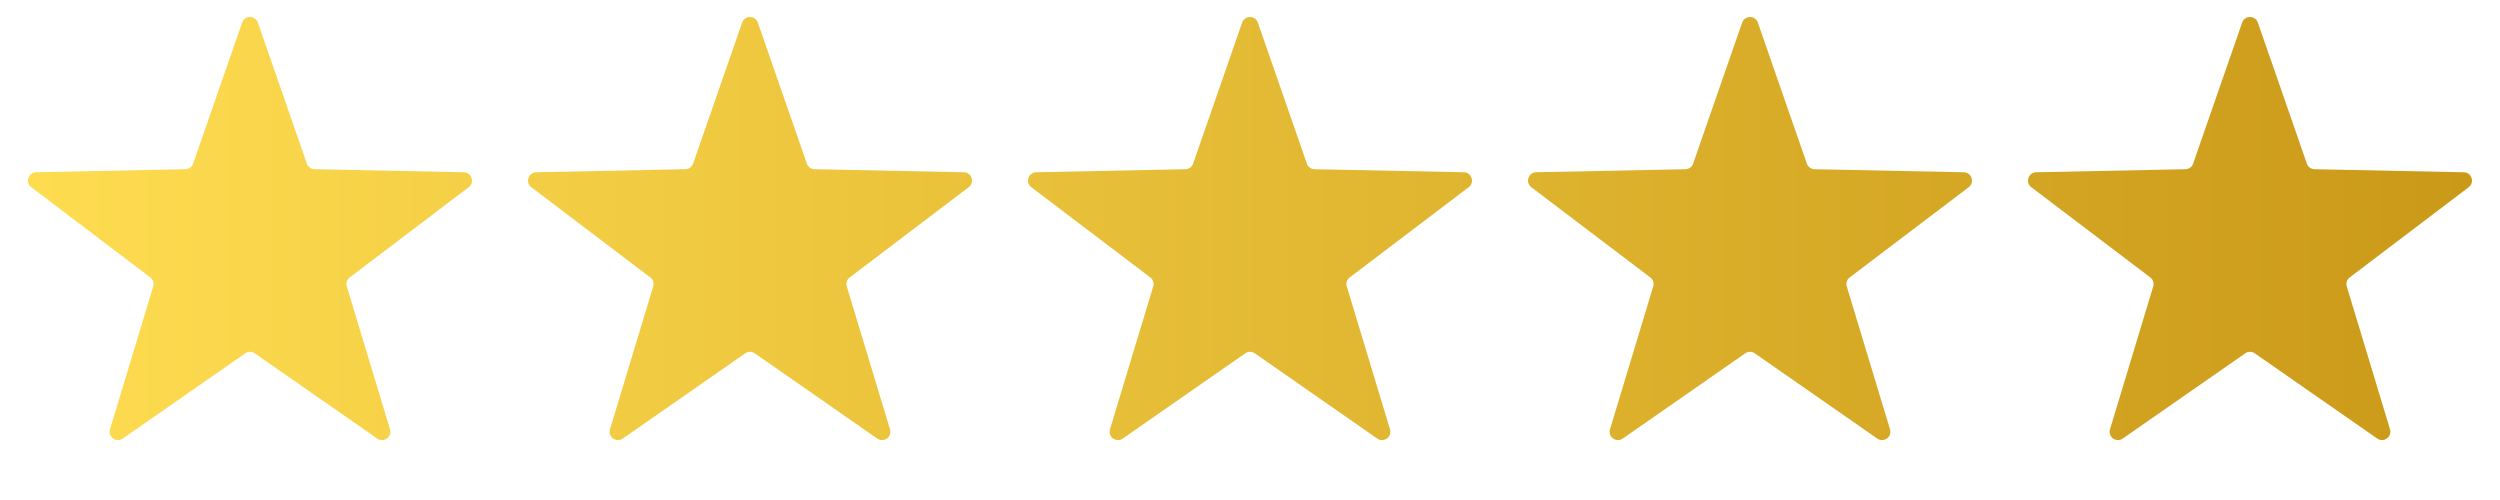 <svg xmlns="http://www.w3.org/2000/svg" width="600" height="120" fill="none"><path fill="url(#a)" d="M58.111 5.434c.623-1.79 3.156-1.79 3.778 0L73.65 39.27a2 2 0 0 0 1.848 1.343l35.813.73c1.896.039 2.678 2.448 1.167 3.593l-28.544 21.64a2 2 0 0 0-.706 2.174l10.373 34.285c.55 1.815-1.5 3.303-3.056 2.221l-29.403-20.46a2 2 0 0 0-2.285 0l-29.401 20.46c-1.557 1.083-3.606-.406-3.057-2.221L36.771 68.75a2 2 0 0 0-.706-2.173L7.521 44.936c-1.51-1.146-.728-3.556 1.168-3.594l35.813-.73a2 2 0 0 0 1.848-1.343L58.111 5.434Zm120 0c.623-1.79 3.156-1.79 3.778 0L193.65 39.27a2 2 0 0 0 1.848 1.343l35.813.73c1.896.039 2.678 2.448 1.167 3.593l-28.544 21.64a2.001 2.001 0 0 0-.706 2.174l10.373 34.285c.549 1.815-1.5 3.303-3.056 2.221l-29.403-20.46a2 2 0 0 0-2.285 0l-29.401 20.46c-1.557 1.083-3.606-.406-3.057-2.221l10.372-34.285a2 2 0 0 0-.706-2.173l-28.544-21.64c-1.511-1.146-.728-3.556 1.168-3.594l35.813-.73a2 2 0 0 0 1.848-1.343l11.761-33.835Zm120 0c.623-1.79 3.156-1.79 3.778 0L313.65 39.27a2 2 0 0 0 1.848 1.343l35.813.73c1.896.039 2.678 2.448 1.167 3.593l-28.544 21.64a2.001 2.001 0 0 0-.706 2.174l10.373 34.285c.549 1.815-1.5 3.303-3.056 2.221l-29.403-20.46a2 2 0 0 0-2.285 0l-29.401 20.46c-1.557 1.083-3.606-.406-3.057-2.221l10.372-34.285a2 2 0 0 0-.706-2.173l-28.544-21.64c-1.511-1.146-.728-3.556 1.168-3.594l35.813-.73a2 2 0 0 0 1.848-1.343l11.761-33.835Zm120 0c.623-1.79 3.156-1.79 3.778 0L433.65 39.27a2 2 0 0 0 1.848 1.343l35.813.73c1.896.039 2.678 2.448 1.167 3.593l-28.544 21.64a2.001 2.001 0 0 0-.706 2.174l10.373 34.285c.549 1.815-1.5 3.303-3.056 2.221l-29.403-20.46a2 2 0 0 0-2.285 0l-29.401 20.46c-1.557 1.083-3.606-.406-3.057-2.221l10.372-34.285a2 2 0 0 0-.706-2.173l-28.544-21.64c-1.511-1.146-.728-3.556 1.168-3.594l35.813-.73a2 2 0 0 0 1.848-1.343l11.761-33.835Zm120 0c.623-1.79 3.156-1.79 3.778 0L553.65 39.27a2 2 0 0 0 1.848 1.343l35.813.73c1.896.039 2.678 2.448 1.167 3.593l-28.544 21.64a2.001 2.001 0 0 0-.706 2.174l10.373 34.285c.549 1.815-1.5 3.303-3.056 2.221l-29.403-20.46a2 2 0 0 0-2.285 0l-29.401 20.46c-1.557 1.083-3.606-.406-3.057-2.221l10.372-34.285a2 2 0 0 0-.706-2.173l-28.544-21.64c-1.511-1.146-.728-3.556 1.168-3.594l35.813-.73a2 2 0 0 0 1.848-1.343l11.761-33.835Z"/><defs><linearGradient id="a" x1="6.726" x2="593.274" y1="54.856" y2="54.856" gradientUnits="userSpaceOnUse"><stop stop-color="#FEDC50"/><stop offset="1" stop-color="#CA9918"/></linearGradient></defs></svg>